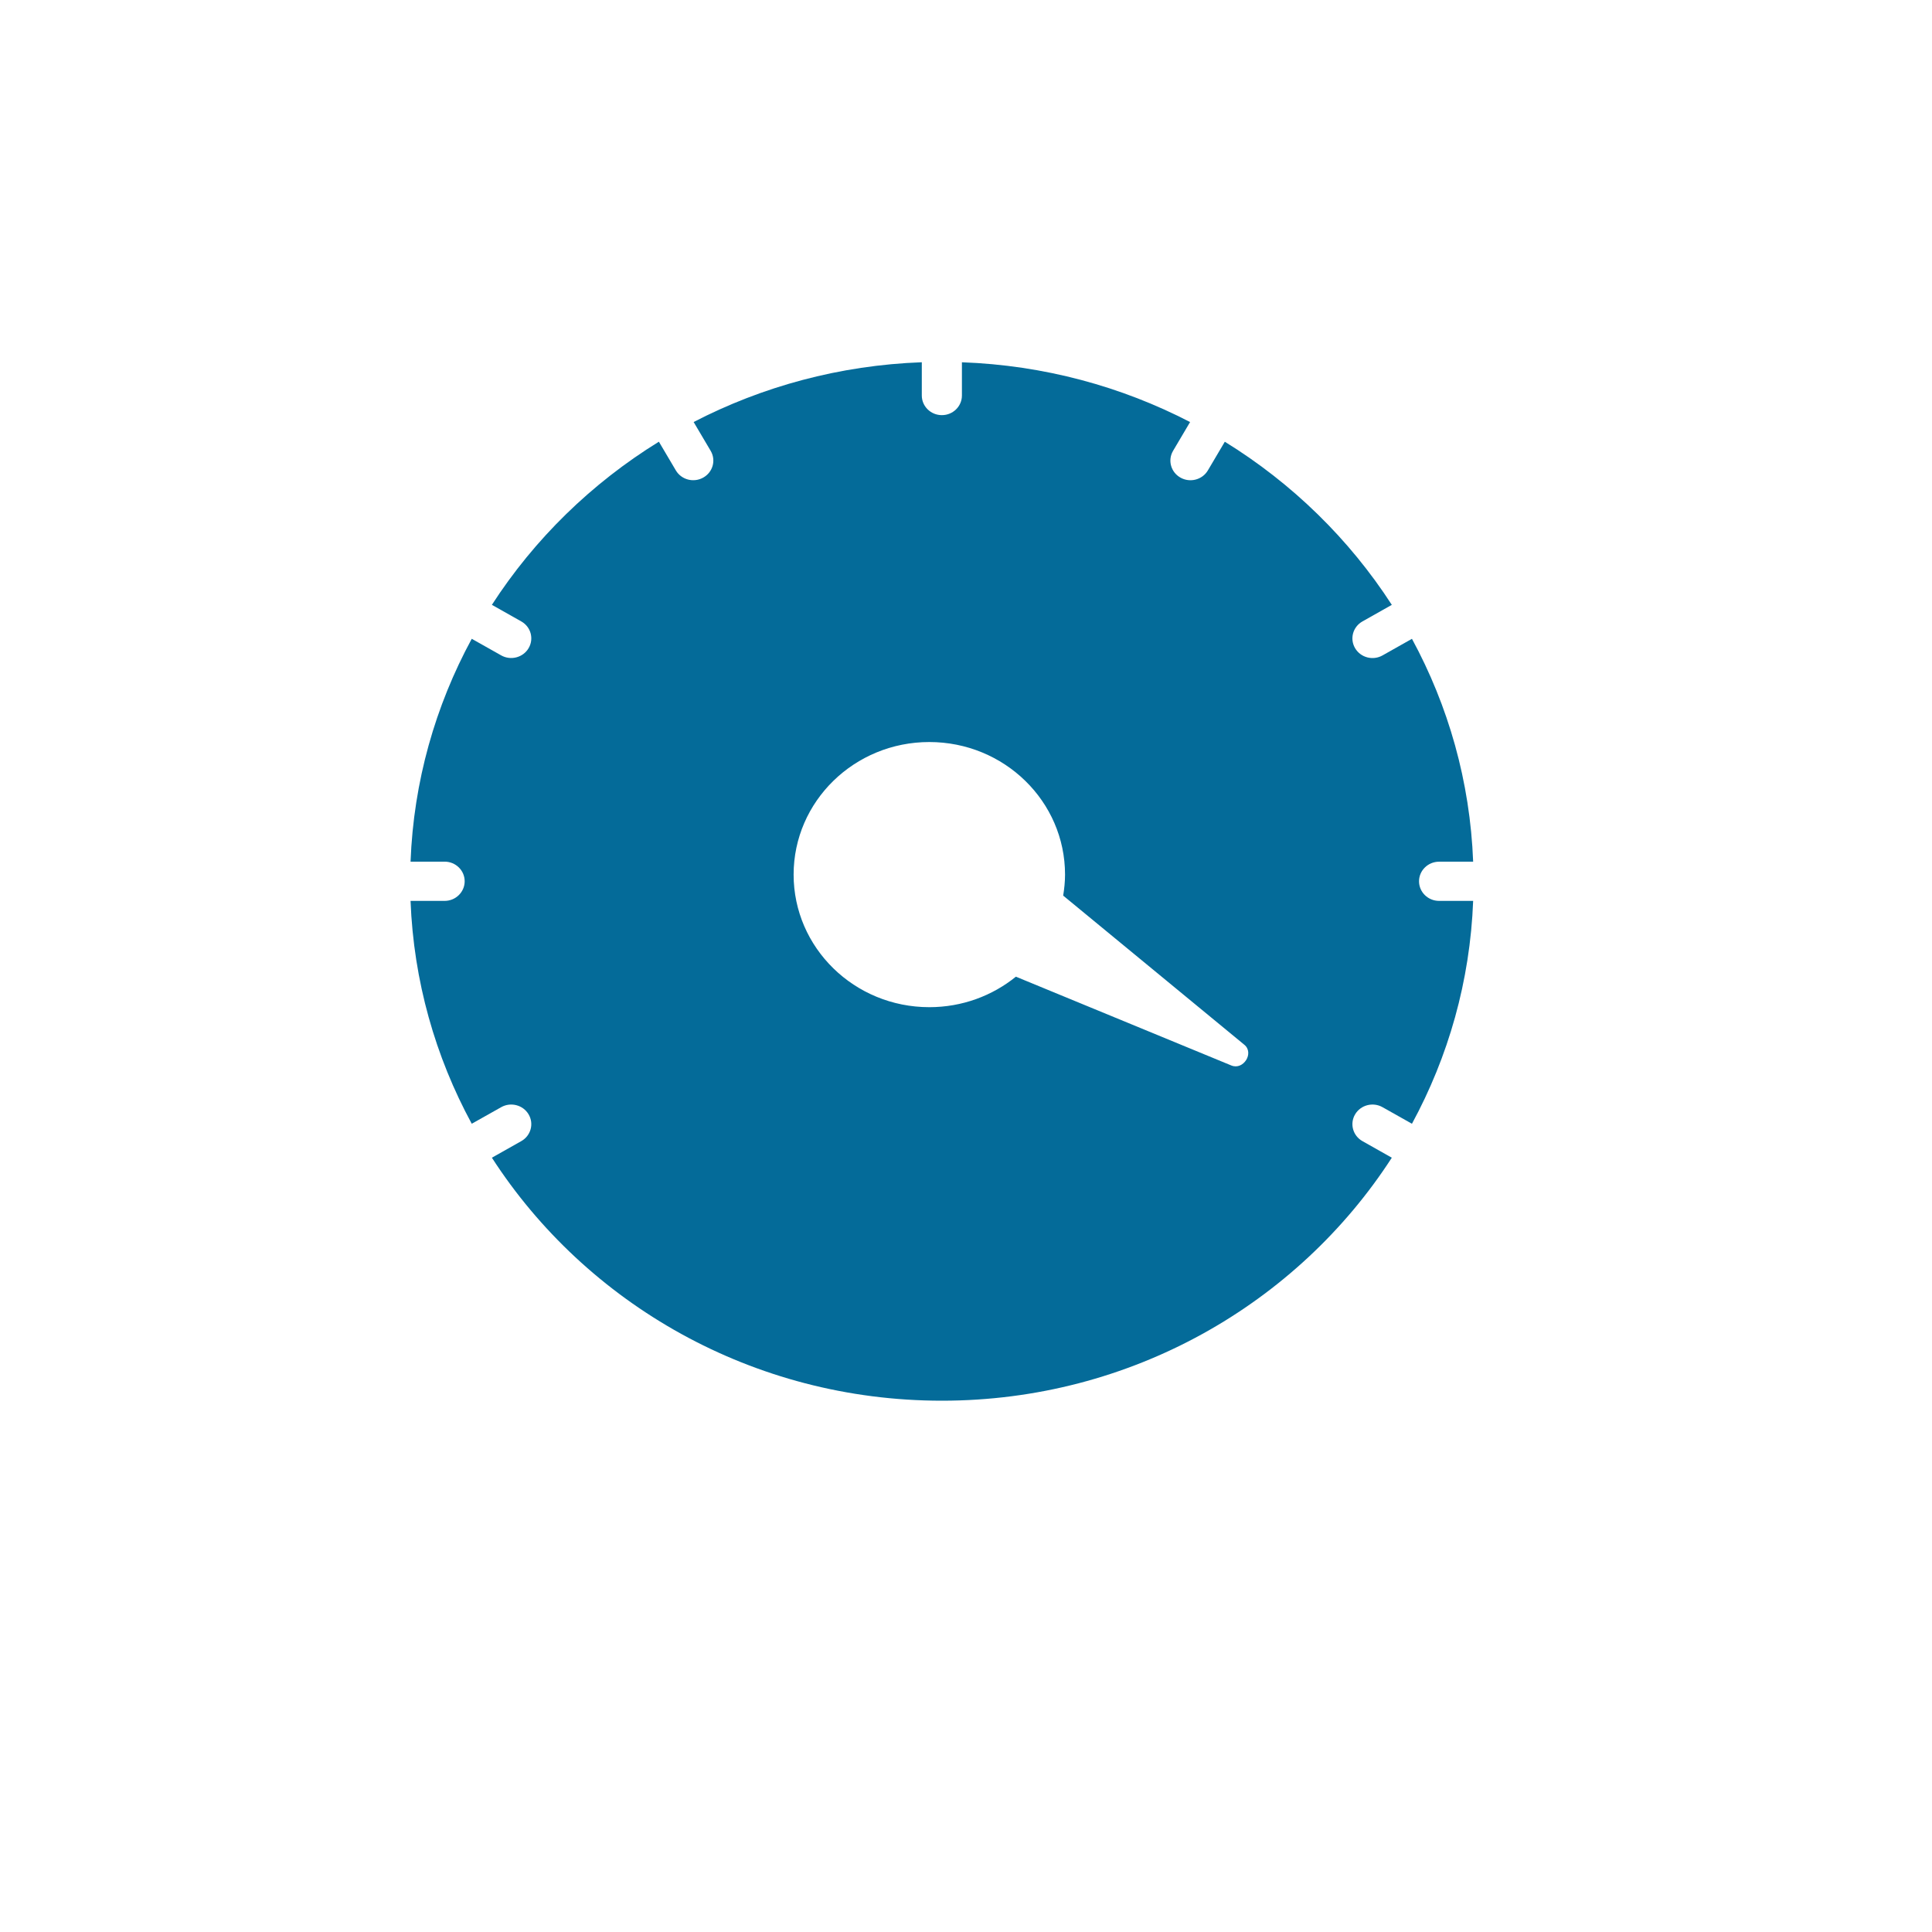<svg width="80" height="80" viewBox="0 0 80 80" fill="none" xmlns="http://www.w3.org/2000/svg">
<g clip-path="url(#clip0_1267_1583)">
<path d="M58.759 36.492C58.759 36.044 59.132 35.681 59.59 35.681H61C60.873 32.358 59.971 29.226 58.466 26.452L57.248 27.139C56.85 27.364 56.342 27.231 56.112 26.841C55.882 26.453 56.018 25.956 56.416 25.732L57.632 25.046C55.872 22.323 53.505 20.01 50.717 18.291L50.015 19.479C49.785 19.868 49.276 20.001 48.879 19.776C48.482 19.552 48.345 19.056 48.575 18.667L49.279 17.476C46.439 16.005 43.233 15.124 39.831 15.001V16.378C39.831 16.826 39.459 17.19 39.001 17.19C38.542 17.19 38.17 16.826 38.17 16.378L38.17 15C34.768 15.124 31.562 16.005 28.722 17.475L29.426 18.666C29.656 19.055 29.52 19.551 29.121 19.775C28.723 20 28.215 19.867 27.985 19.478L27.283 18.29C24.495 20.009 22.128 22.321 20.368 25.045L21.584 25.731C21.983 25.955 22.118 26.452 21.888 26.84C21.659 27.228 21.151 27.362 20.753 27.138L19.534 26.451C18.028 29.225 17.126 32.357 17 35.679H18.41C18.869 35.679 19.241 36.043 19.241 36.491C19.241 36.939 18.868 37.304 18.41 37.304H17C17.127 40.626 18.029 43.758 19.534 46.532L20.753 45.846C21.15 45.621 21.659 45.755 21.888 46.143C22.118 46.531 21.982 47.028 21.584 47.252L20.368 47.938C24.27 53.978 31.163 58 39.001 58C46.838 58 53.73 53.978 57.632 47.938L56.416 47.252C56.019 47.028 55.882 46.531 56.112 46.143C56.341 45.755 56.849 45.621 57.247 45.846L58.466 46.532C59.971 43.758 60.873 40.626 61 37.304H59.59C59.131 37.304 58.759 36.94 58.759 36.492ZM51.6 43.896L51.599 43.895C51.475 44.093 51.237 44.222 50.987 44.119L42.066 40.442C41.093 41.23 39.844 41.705 38.481 41.705C35.378 41.705 32.862 39.247 32.862 36.215C32.862 33.183 35.378 30.726 38.481 30.726C41.585 30.726 44.101 33.183 44.101 36.215C44.101 36.512 44.07 36.801 44.024 37.085L51.526 43.262C51.733 43.432 51.724 43.699 51.6 43.896Z" fill="#046B99"/>
</g>
<defs>
<clipPath id="clip0_1267_1583">
<rect width="80" height="80" fill="white"/>
</clipPath>
</defs>
</svg>
